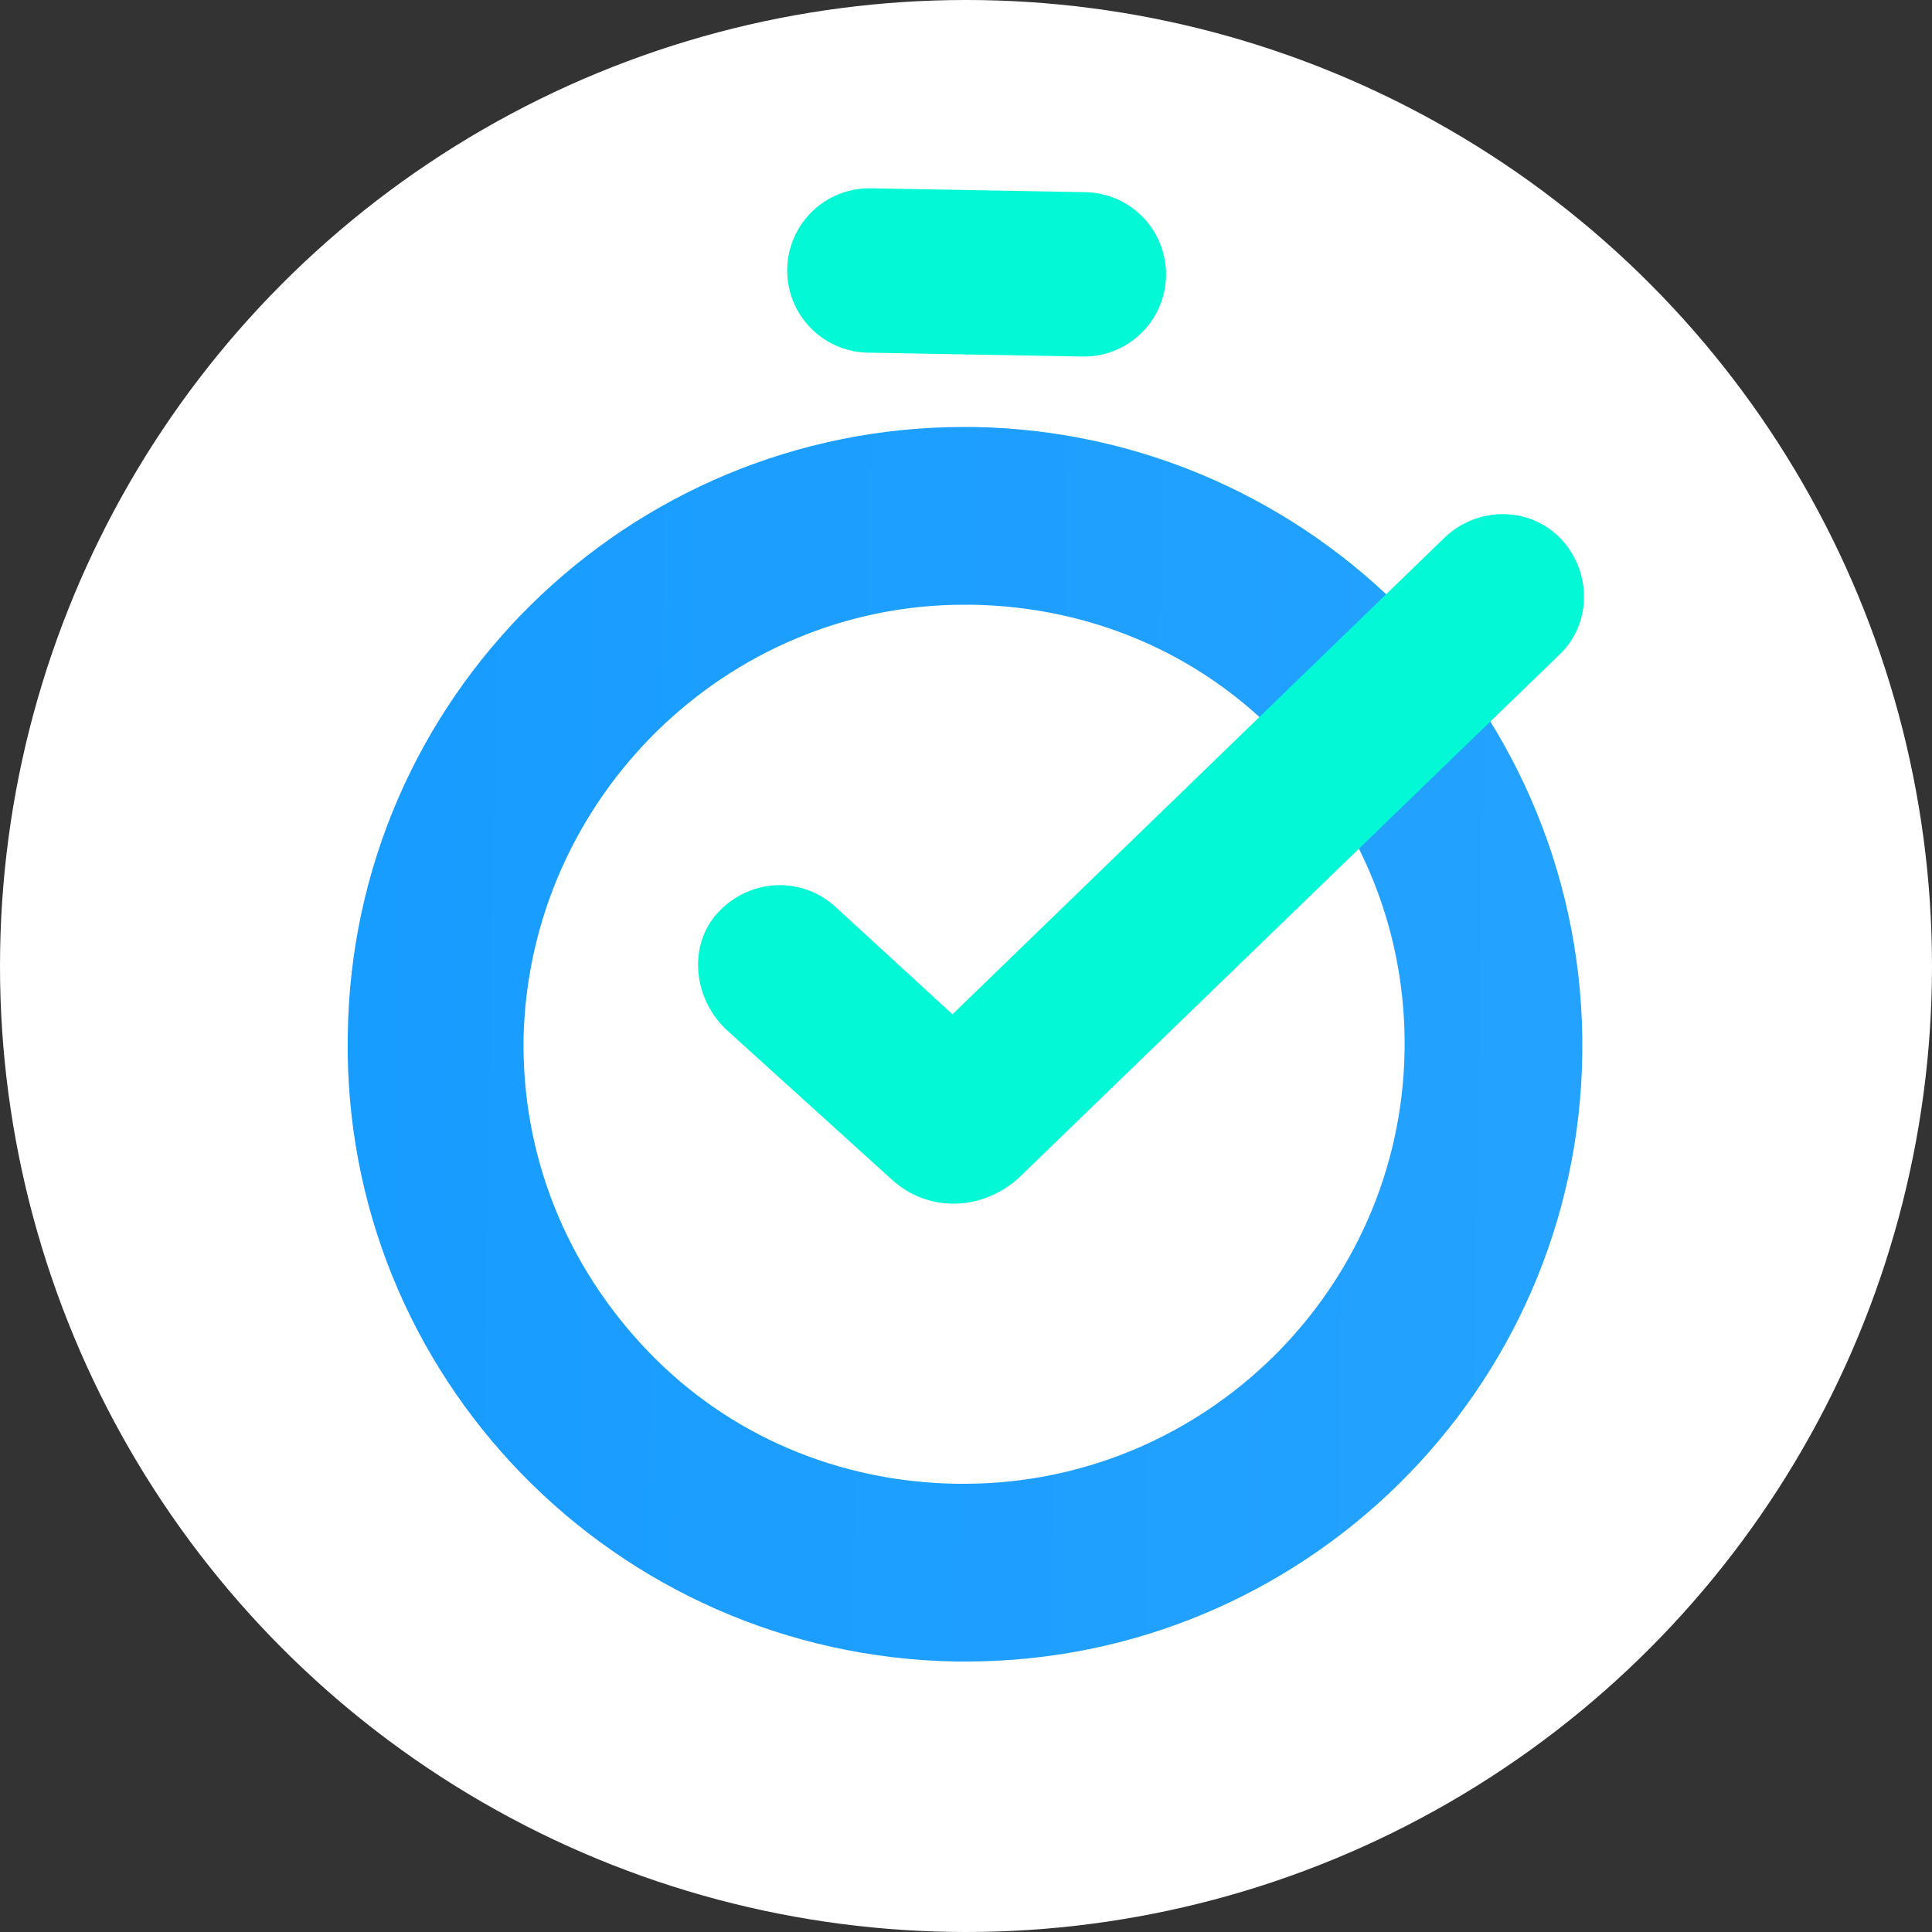 <?xml version="1.0" encoding="utf-8"?>
<!-- Generator: Adobe Illustrator 24.0.1, SVG Export Plug-In . SVG Version: 6.00 Build 0)  -->
<svg version="1.1" id="Layer_1" xmlns="http://www.w3.org/2000/svg" xmlns:xlink="http://www.w3.org/1999/xlink" x="0px" y="0px"
	 viewBox="0 0 100 100" style="enable-background:new 0 0 100 100;" xml:space="preserve">
<rect x="0" y="0" width="100" height="100" fill="#333333" stroke="none"/>
<style type="text/css">
	.st0{fill:#FFFFFF;}
	.st1{fill:url(#SVGID_1_);}
	.st2{fill:#03F9D5;}
	.st3{fill:none;stroke:#03F9D5;stroke-width:8.509;stroke-linecap:round;stroke-miterlimit:10;}
</style>
<circle class="st0" cx="50" cy="50" r="50"/>
<g>
	<g>
		<linearGradient id="SVGID_1_" gradientUnits="userSpaceOnUse" x1="18.002" y1="53.571" x2="81.863" y2="54.535">
			<stop  offset="0" style="stop-color:#179CFF"/>
			<stop  offset="1" style="stop-color:#24A2FF"/>
		</linearGradient>
		<path class="st1" d="M49.9,31.3L49.9,31.3c0.1,0,0.2,0,0.4,0c6.1,0.1,11.8,2.5,16,6.9c4.2,4.4,6.5,10.1,6.4,16.2
			c-0.2,12.4-10.4,22.4-22.8,22.4c-0.1,0-0.2,0-0.4,0c-6.1-0.1-11.8-2.5-16-6.9c-4.2-4.4-6.5-10.1-6.4-16.2
			C27.4,41.3,37.6,31.3,49.9,31.3 M49.9,22.1c-17.4,0-31.7,14-31.9,31.5C17.7,71.2,31.8,85.7,49.5,86c0.2,0,0.3,0,0.5,0
			c17.4,0,31.7-14,31.9-31.5C82.1,36.9,68,22.4,50.4,22.1C50.2,22.1,50.1,22.1,49.9,22.1L49.9,22.1z"/>
	</g>
	<g>
		<path class="st2" d="M46.1,61l-8.5-7.7c-1.7-1.6-2-4.3-0.5-6c1.6-1.8,4.3-2,6.1-0.4l6.1,5.6l25.5-24.7c1.7-1.6,4.4-1.6,6,0.1
			c1.6,1.7,1.6,4.4-0.1,6L52.8,60.9C50.9,62.7,48,62.8,46.1,61z"/>
	</g>
	<line class="st3" x1="45" y1="14" x2="56.1" y2="14.2"/>
</g>
</svg>
